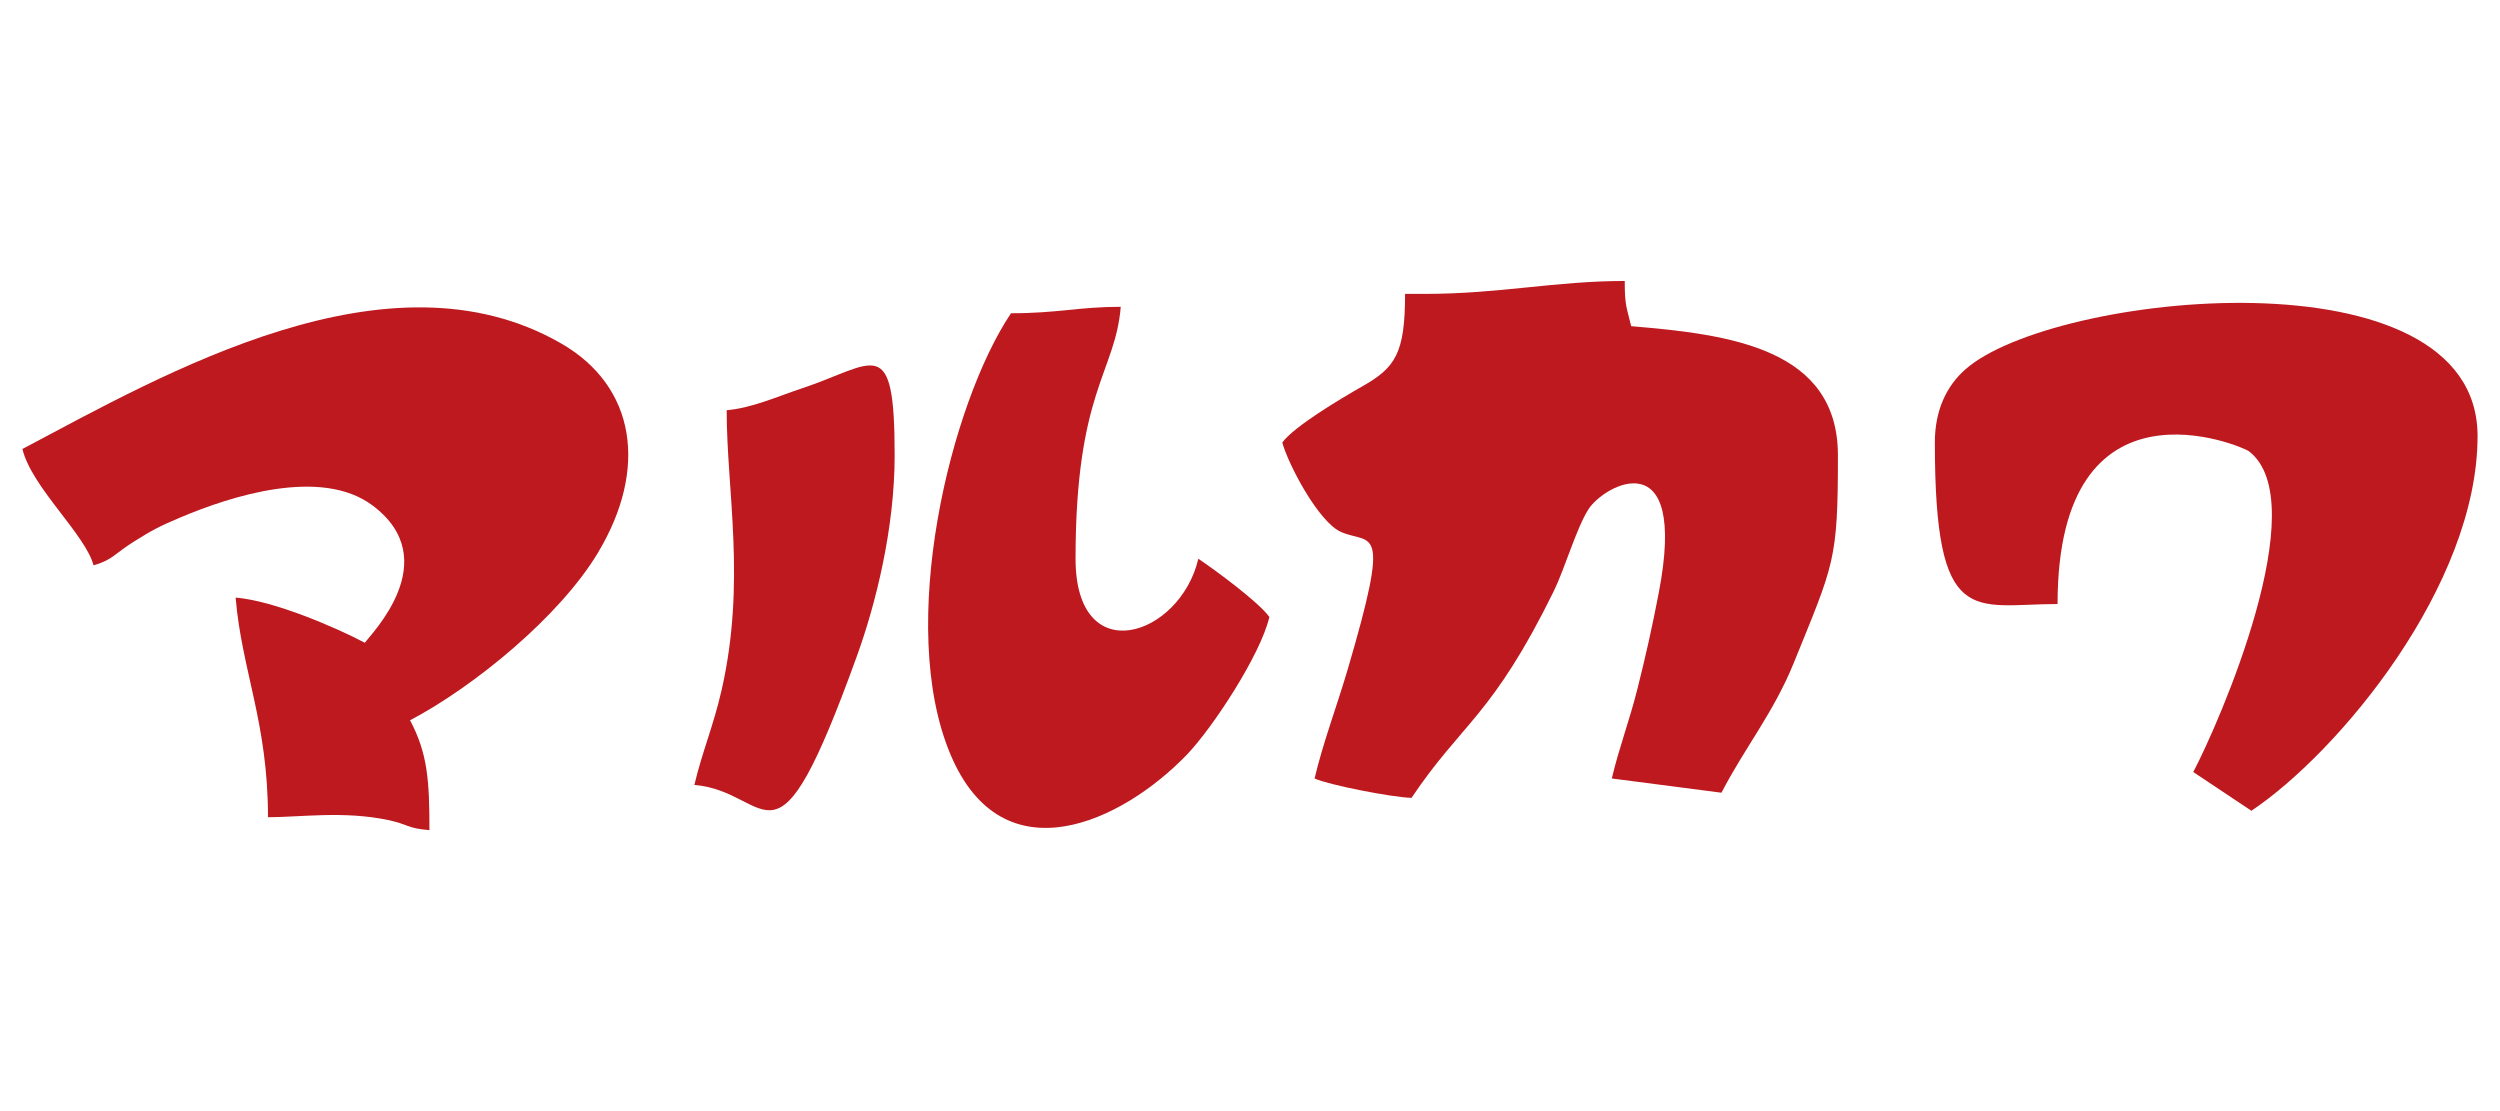 <?xml version="1.0" encoding="UTF-8"?> <svg xmlns="http://www.w3.org/2000/svg" xmlns:xlink="http://www.w3.org/1999/xlink" xmlns:xodm="http://www.corel.com/coreldraw/odm/2003" xml:space="preserve" width="360px" height="160px" version="1.1" style="shape-rendering:geometricPrecision; text-rendering:geometricPrecision; image-rendering:optimizeQuality; fill-rule:evenodd; clip-rule:evenodd" viewBox="0 0 360 160"> <defs> <style type="text/css"> .fil0 {fill:#BE191F} </style> </defs> <g id="圖層_x0020_1">  <g id="_2176983847776"> <path class="fil0" d="M205.12 42.32l-2.79 0c0,8.64 -1.43,10.63 -6.2,13.34 -3.11,1.77 -9.79,5.75 -11.48,8.06 0.83,3.1 5.23,11.51 8.5,12.9 4.39,1.87 7.21,-1.62 0.92,19.77 -1.56,5.3 -3.61,10.73 -4.77,15.71 1.87,0.89 11.1,2.72 13.96,2.79 7.22,-10.79 11.62,-11.71 20.48,-29.76 1.56,-3.17 3.24,-9.02 4.98,-11.77 2.23,-3.55 14.42,-10.19 10.14,12.01 -0.98,5.1 -1.9,9.16 -3.04,13.7 -1.16,4.68 -2.71,8.7 -3.72,13.03l15.79 2.05c3.35,-6.47 7.5,-11.53 10.4,-18.66 5.82,-14.37 6.37,-14.67 6.37,-29.91 0,-15.39 -15.49,-17.42 -29.77,-18.61 -0.64,-2.73 -0.93,-2.84 -0.93,-6.51 -10.06,0 -17.94,1.86 -28.84,1.86z"></path> <path class="fil0" d="M3.23 64.65c1.28,5.46 9.04,12.27 10.24,16.75 2.68,-0.72 3.11,-1.73 5.86,-3.44 2.6,-1.63 3.63,-2.18 6.75,-3.49 6.94,-2.93 20.14,-7.29 27.6,-1.66 10.45,7.87 -0.34,18.56 -1.14,19.75 -4.1,-2.17 -13.06,-6.05 -18.61,-6.51 0.88,10.54 4.66,17.97 4.66,31.63 4.61,0 10.91,-0.94 17.27,0.4 3.08,0.64 2.6,1.18 5.98,1.46 0,-7.21 -0.27,-11.05 -2.79,-15.82 9.32,-4.92 21.57,-14.98 27.05,-24.12 7.26,-12.09 5.46,-23.97 -5.32,-30.16 -24.82,-14.27 -56.98,4.33 -77.55,15.21z"></path> <path class="fil0" d="M278.62 63.72c0,27.05 5.54,23.26 17.67,23.26 0,-34.15 26.63,-22.72 27.57,-21.99 9.53,7.37 -4.28,39.09 -8.03,46.18 2.79,1.87 5.58,3.71 8.37,5.58 12.62,-8.45 32.57,-32.47 32.57,-53.96 0,-27.18 -61.25,-20.7 -73.78,-9.58 -2.66,2.36 -4.37,5.82 -4.37,10.51z"></path> <path class="fil0" d="M145.58 45.11c-8.71,13 -16.56,45 -8.69,63.58 7.55,17.86 24.75,9.64 34.06,-0.06 3.62,-3.78 10.56,-14.28 11.84,-19.79 -1.6,-2.19 -7.73,-6.7 -10.23,-8.38 -2.62,11.22 -17.68,16.16 -17.68,0 0,-24.13 5.72,-26.76 6.51,-36.28 -6.08,0 -9.03,0.93 -15.81,0.93z"></path> <path class="fil0" d="M104.64 59.07c0,11.62 2.81,24.66 -0.71,40.22 -1.19,5.25 -2.85,9.07 -3.94,13.74 11.3,0.94 11.35,14.78 23.38,-18.49 2.75,-7.58 5.46,-18.47 5.46,-28.96 0,-17.89 -2.84,-13.15 -13.37,-9.65 -3.54,1.17 -7.21,2.84 -10.82,3.14z"></path> </g> </g> </svg> 
